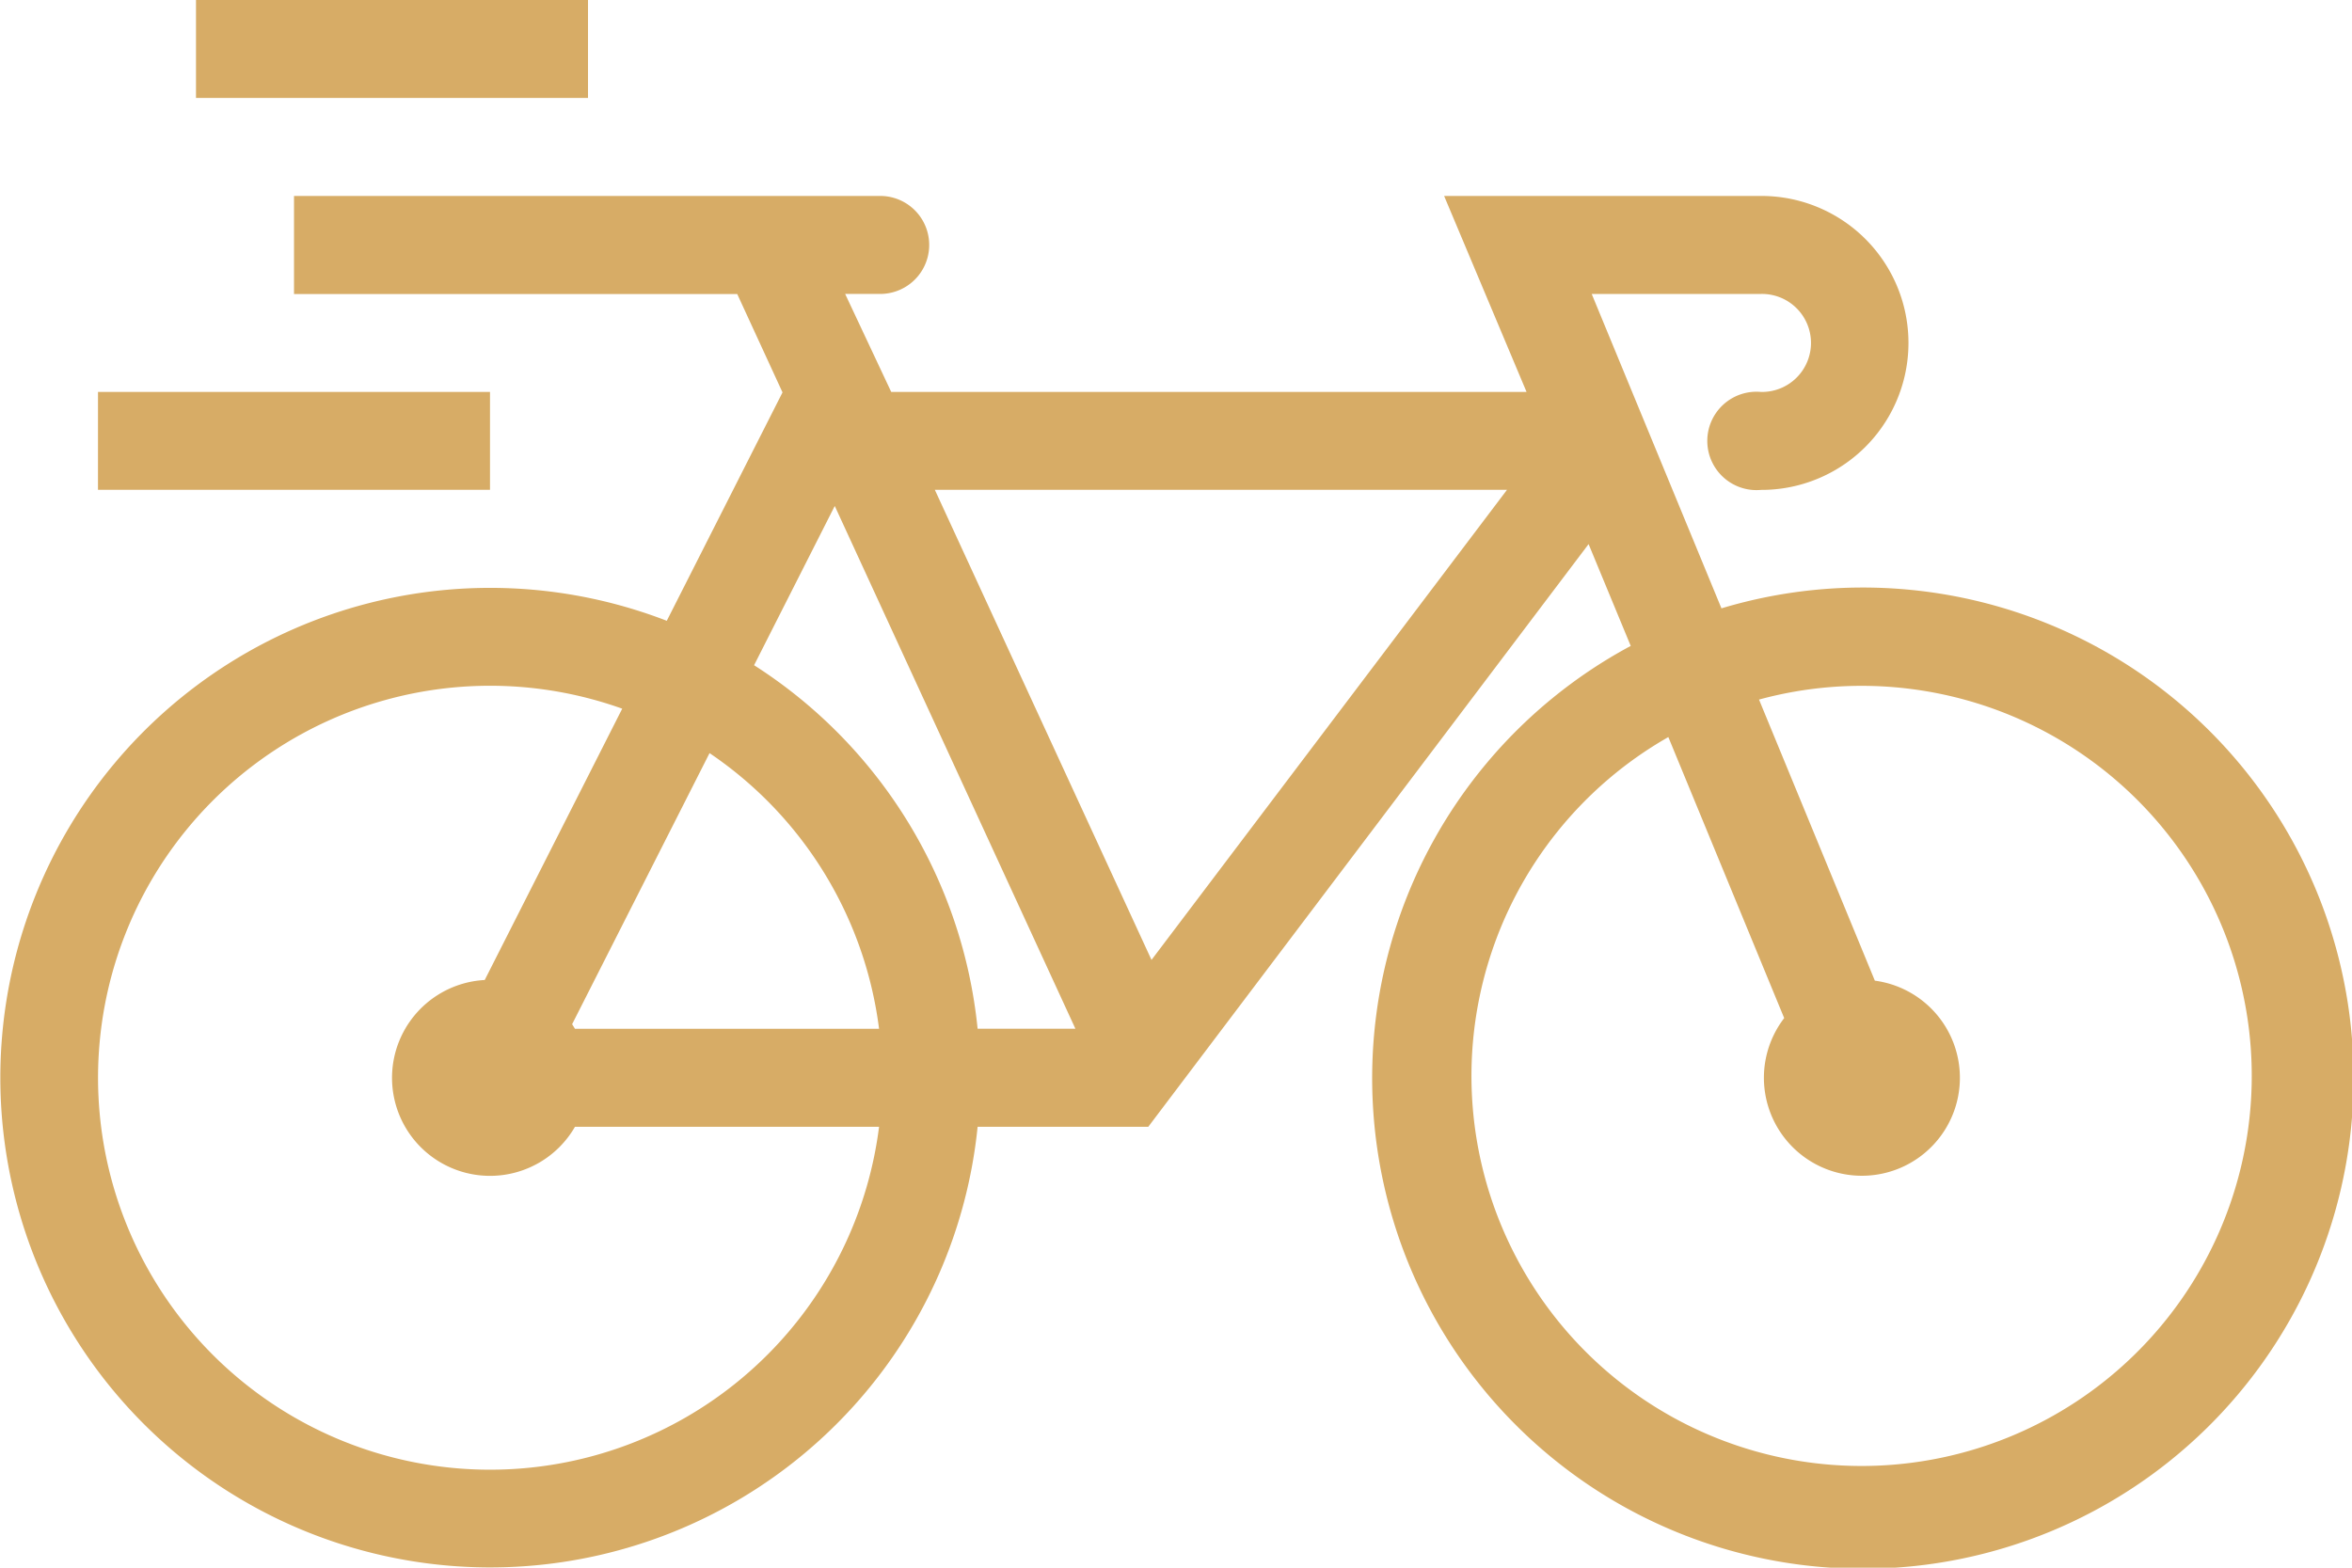<svg xmlns="http://www.w3.org/2000/svg" width="109.948" height="73.299" viewBox="0 0 109.948 73.299">
  <path id="iconmonstr-bicycle-4" d="M31.17,33.026l5.41-10.679-2.117-4.6H13.744V13.162h27.45a2.291,2.291,0,0,1,0,4.581H39.508l2.153,4.581h29.7l-3.853-9.162H82.365a6.872,6.872,0,0,1-.046,13.744,2.3,2.3,0,1,1,0-4.581,2.291,2.291,0,1,0,0-4.581H74.407l6.065,14.7A22.939,22.939,0,1,1,76.231,34.2l-1.97-4.76L53.678,56.684H45.7A22.9,22.9,0,1,1,31.17,33.026Zm-2.084,4.109A18.327,18.327,0,1,0,41.093,56.684H26.878a4.582,4.582,0,1,1-4.219-6.863l6.427-12.685Zm48.9,1.329a18.238,18.238,0,1,0,4.242-1.755l5.415,13.143a4.581,4.581,0,1,1-4.238,1.75L77.99,38.464Zm-44.818.751L26.745,51.887l.133.215H41.093A18.336,18.336,0,0,0,33.172,39.215Zm2.08-4.114A22.882,22.882,0,0,1,45.7,52.1h4.572L39.022,27.657,35.252,35.1Zm35.2-8.2H43.7L53.829,48.882Zm-65.868,0H22.906V22.325H4.581ZM9.162,8.581H27.487V4H9.162Z" transform="translate(0 -4)" fill="#d7ac66" fill-rule="evenodd"/>
</svg>
